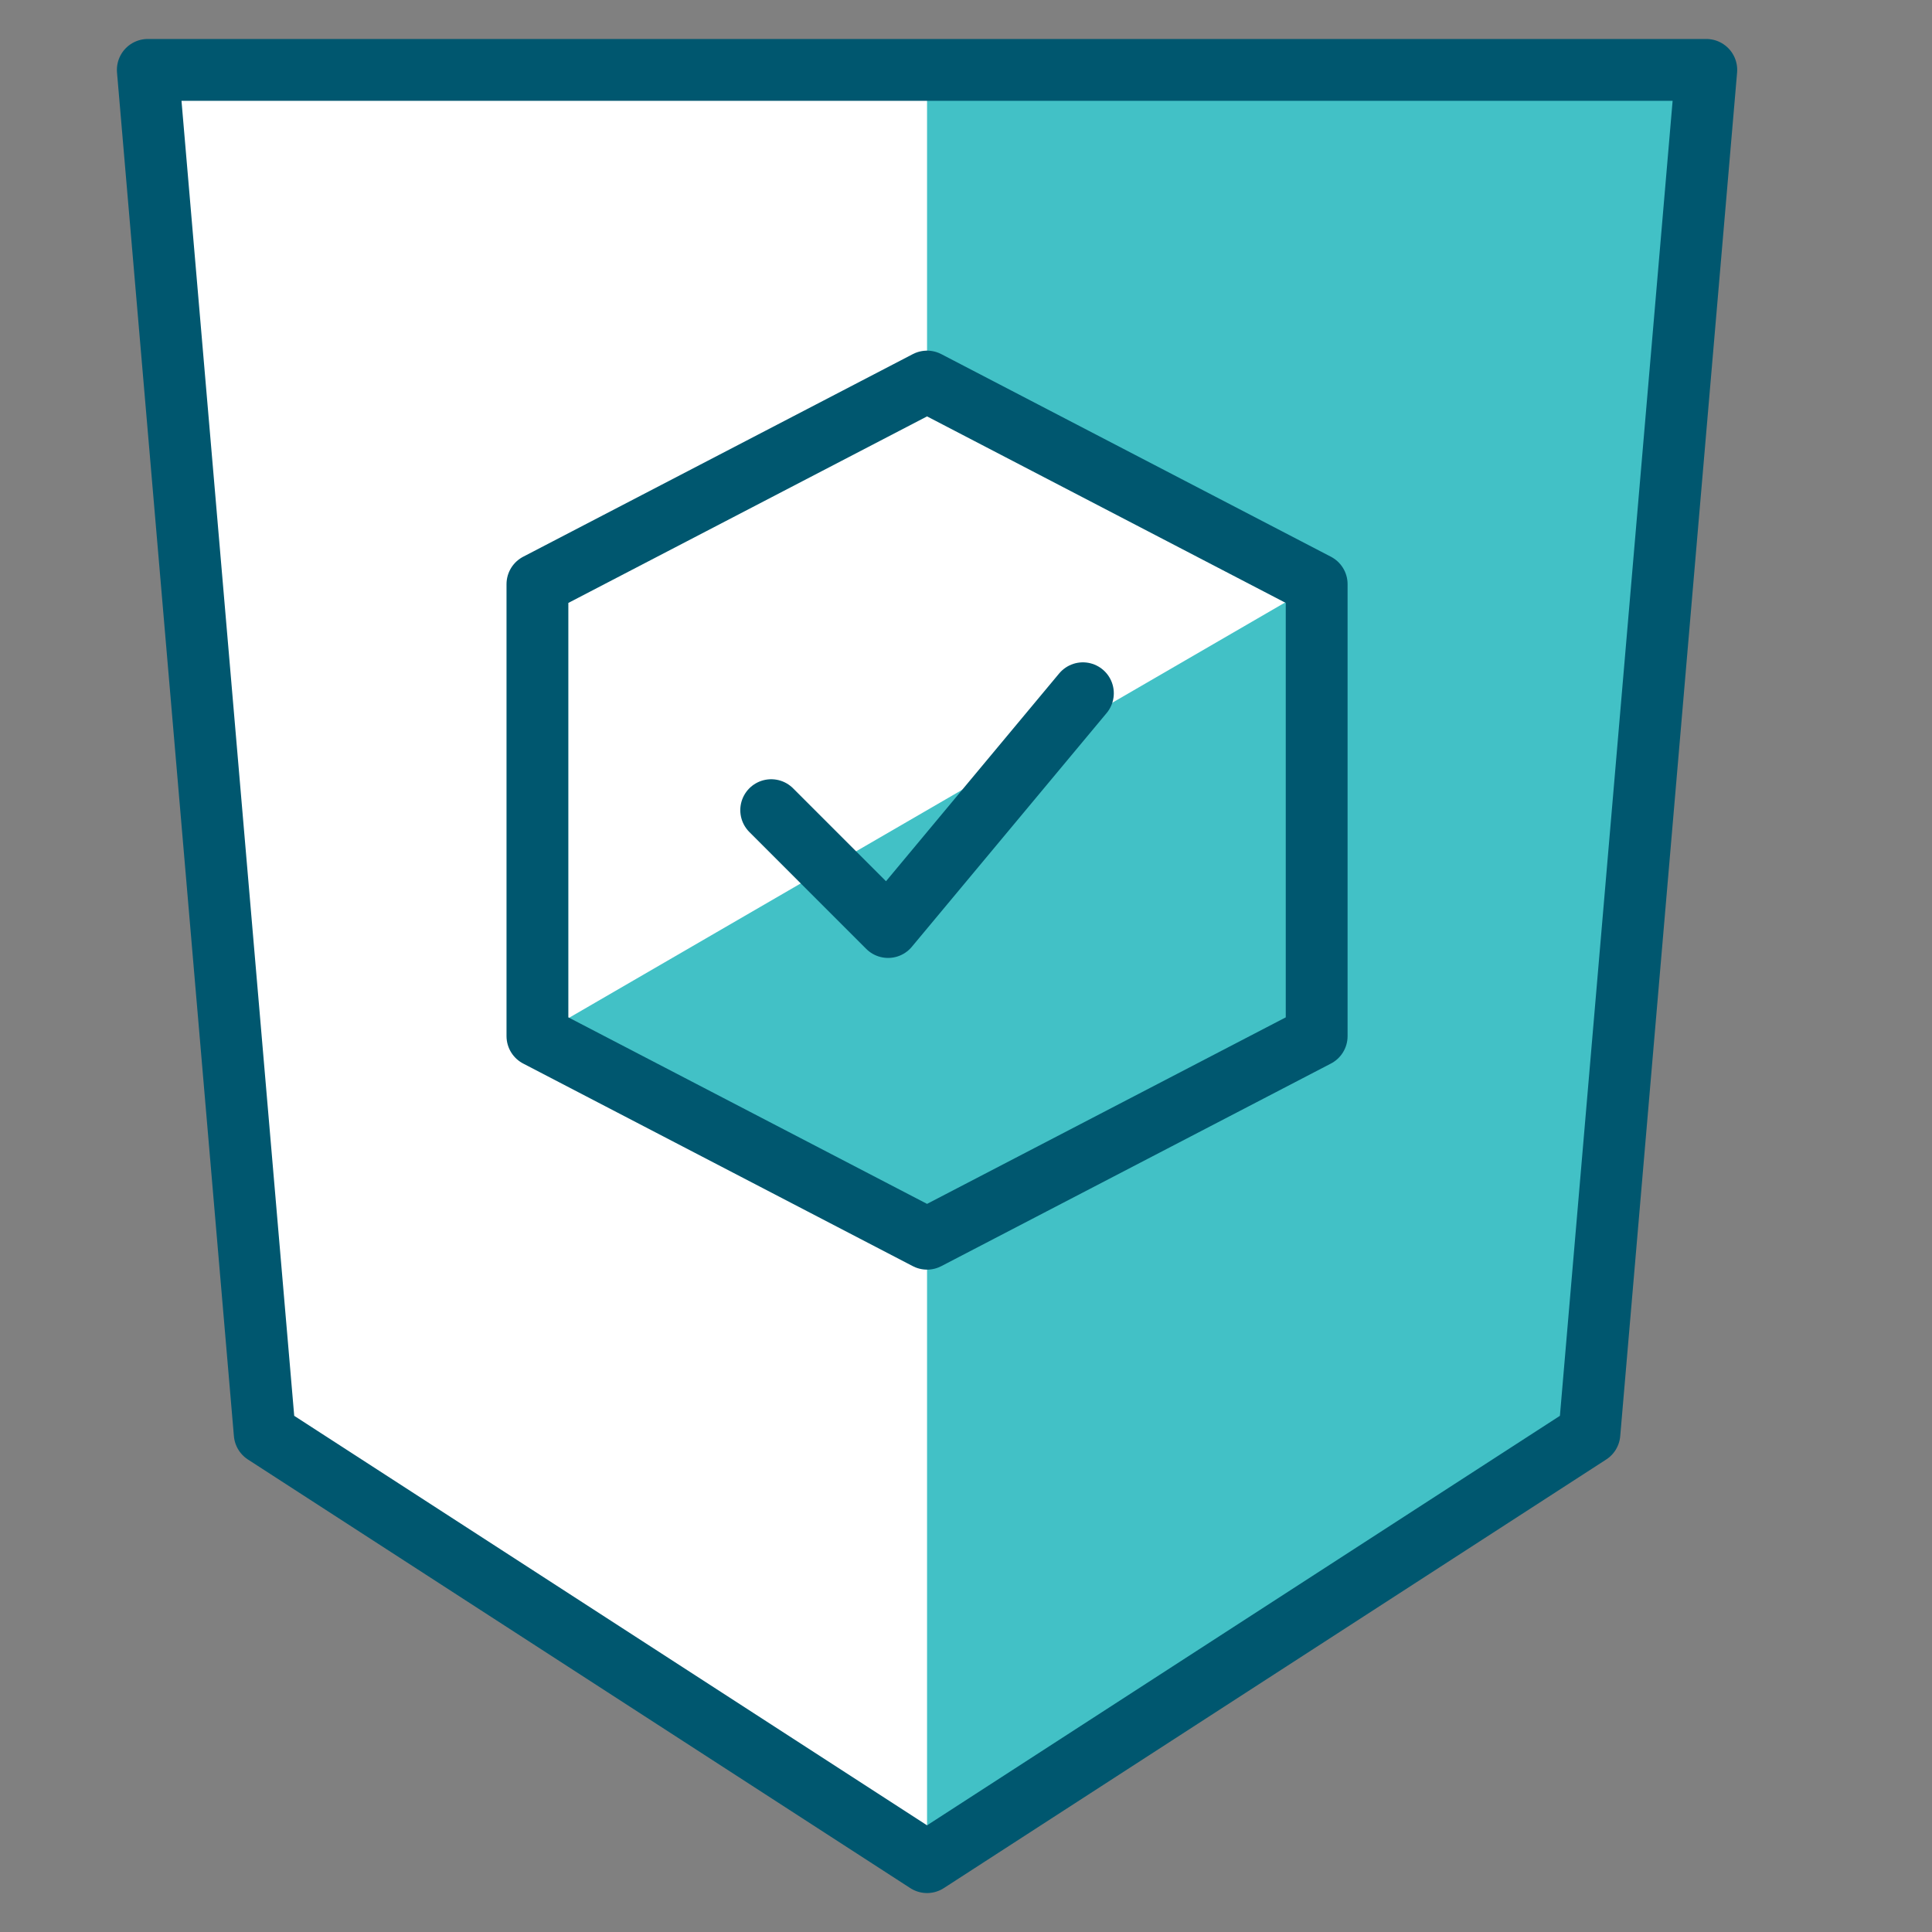 <svg xmlns="http://www.w3.org/2000/svg" width="75" height="75" viewBox="0 0 75 75" fill="none"><rect x="0" y="0" width="75" height="75" fill="#808080" stroke="none"/><path d="M35.988 72.288L61.701 55.65L66.238 2.713H5.738L10.276 55.65L35.988 72.288Z" fill="white"></path><path d="M51.113 22.678V40.223L35.988 48.088L20.863 40.223L51.113 22.678Z" fill="#42C1C6"></path><path d="M35.988 2.713V14.813L51.113 22.678V40.223L35.988 48.088V72.288L61.701 55.65L66.238 2.713H35.988Z" fill="#42C1C6"></path><path d="M35.988 72.288L61.701 55.65L66.238 2.713H5.738L10.276 55.65L35.988 72.288Z" stroke="#00576F" stroke-width="2.4" stroke-miterlimit="10" stroke-linecap="round" stroke-linejoin="round"></path><path d="M29.938 31.45L34.475 35.987L42.038 26.912" stroke="#00576F" stroke-width="2.4" stroke-miterlimit="10" stroke-linecap="round" stroke-linejoin="round"></path><path d="M20.863 22.677L35.988 14.812L51.113 22.677V40.222L35.988 48.087L20.863 40.222V22.677Z" stroke="#00576F" stroke-width="2.4" stroke-miterlimit="10" stroke-linecap="round" stroke-linejoin="round"></path></svg>